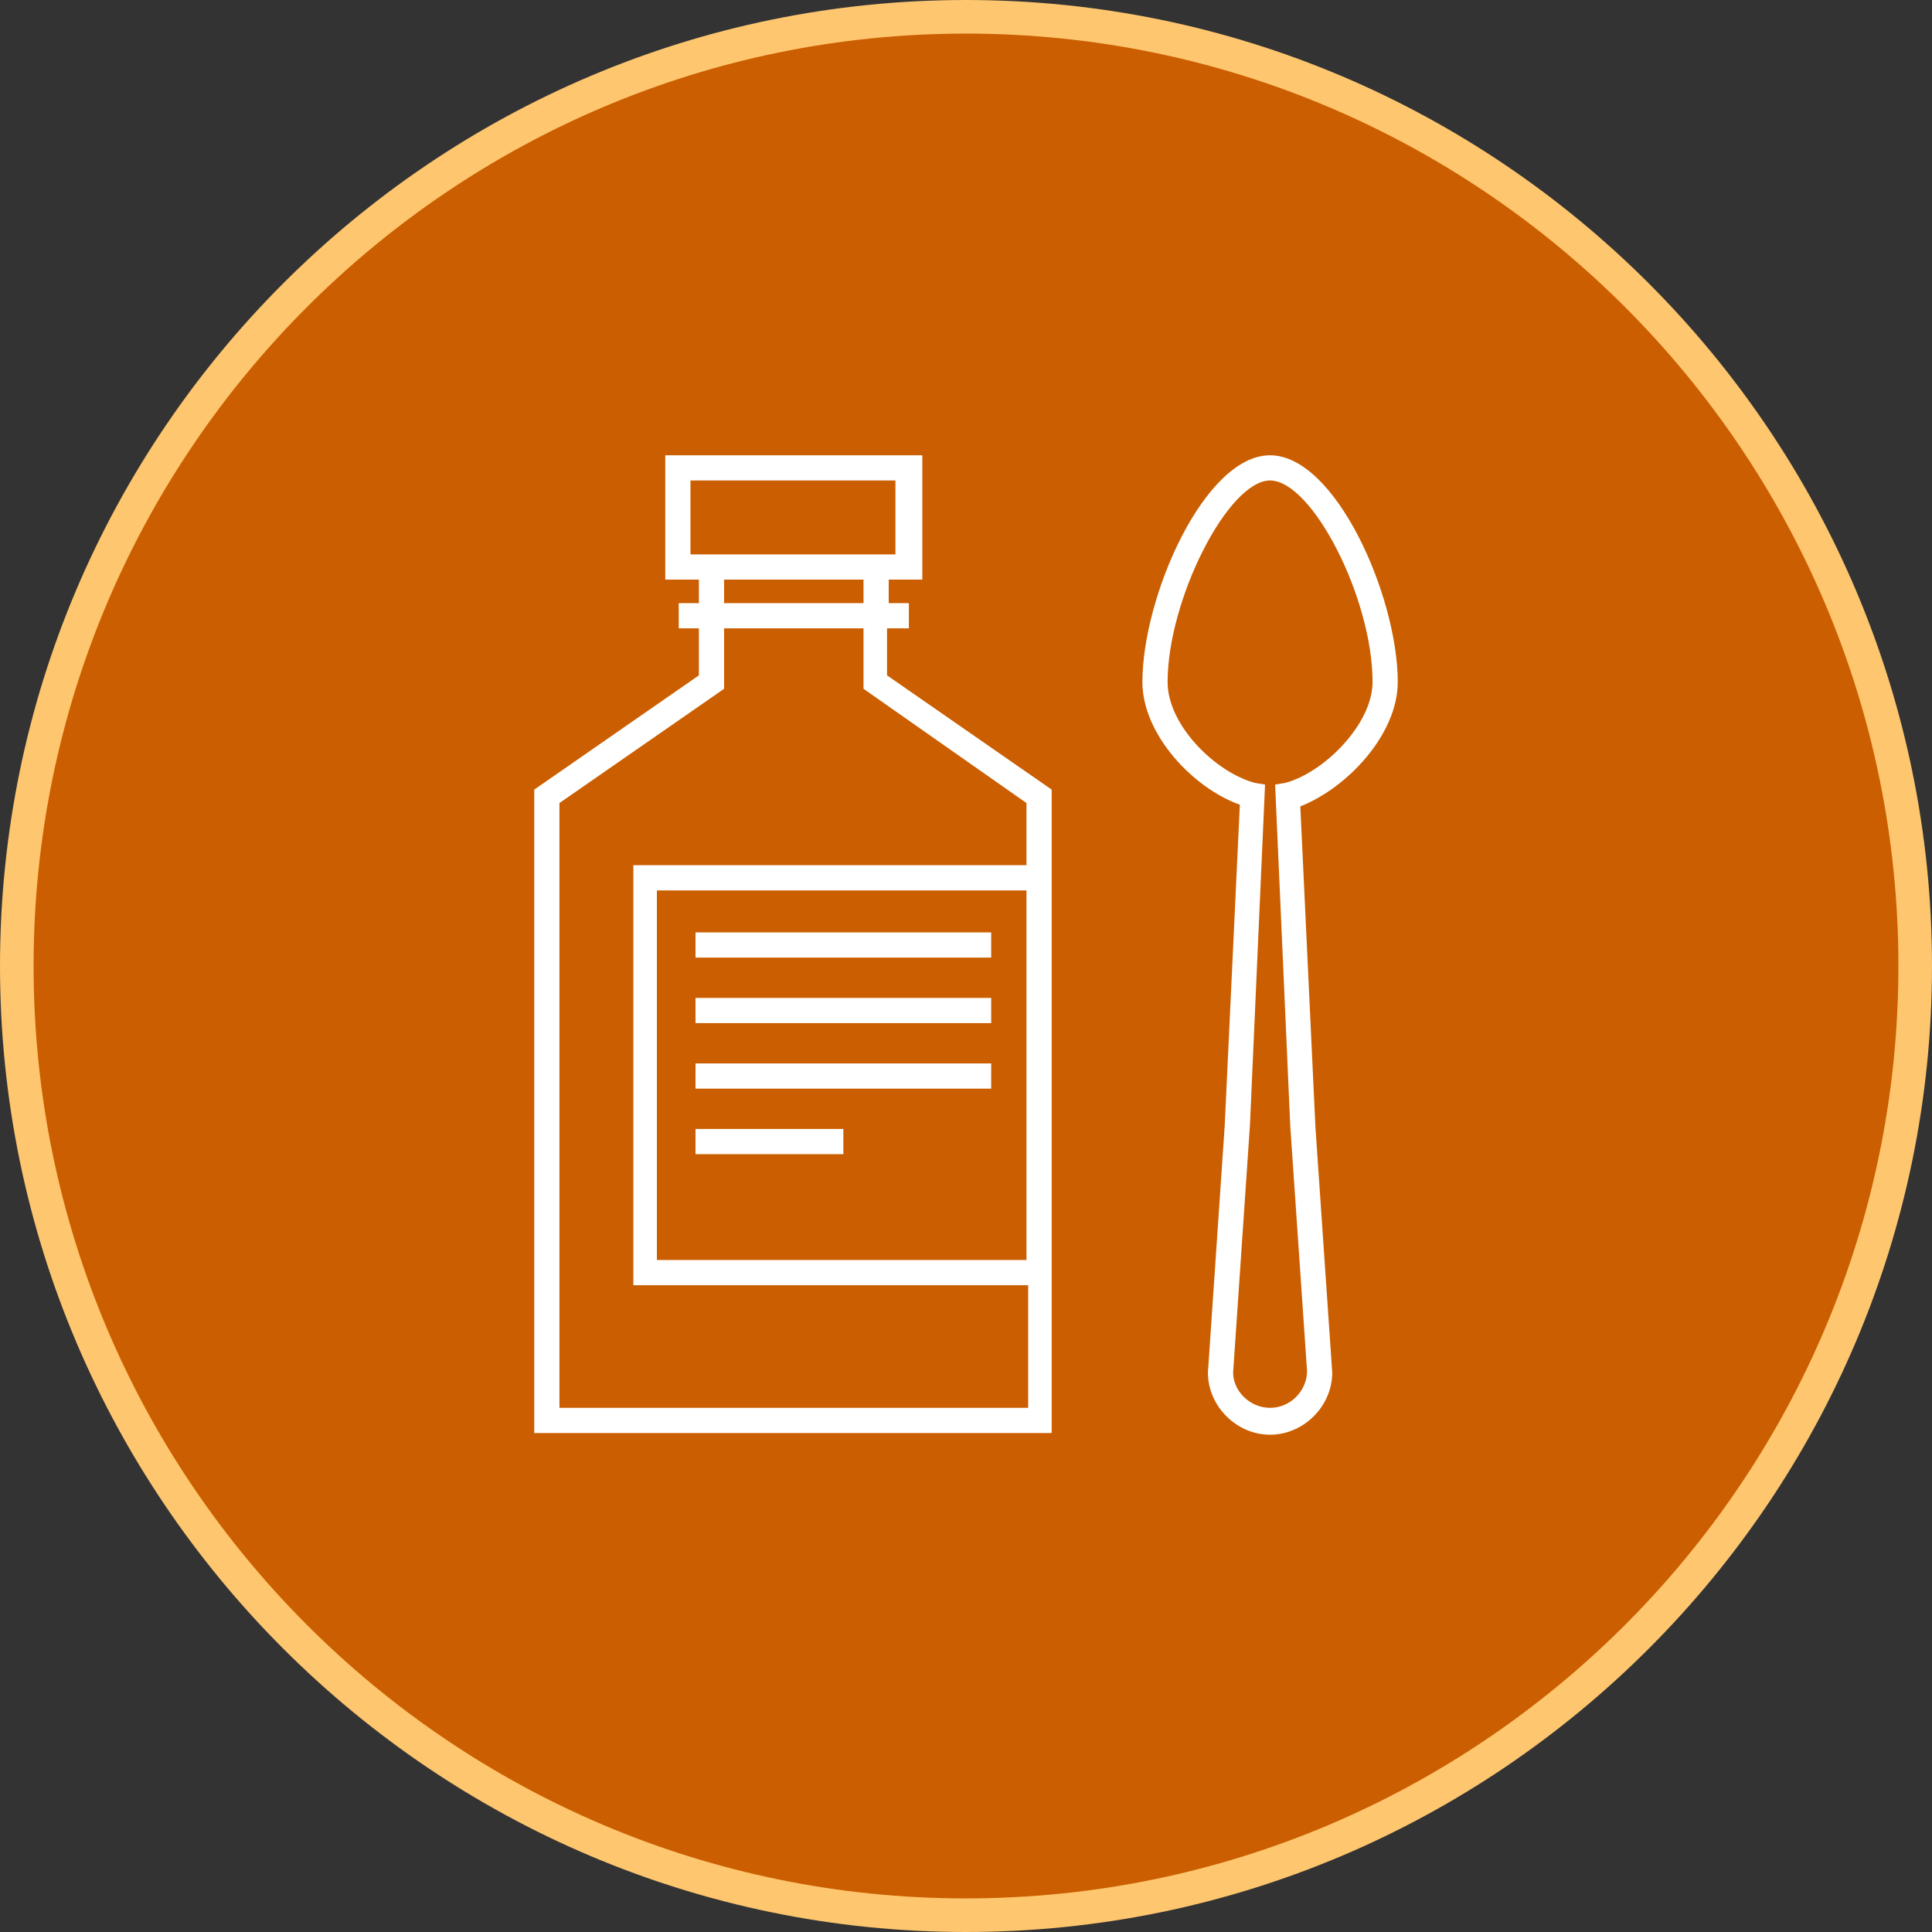 <?xml version="1.0" encoding="UTF-8"?> <svg xmlns="http://www.w3.org/2000/svg" xmlns:xlink="http://www.w3.org/1999/xlink" version="1.1" id="Layer_1" x="0px" y="0px" viewBox="0 0 115 115" style="enable-background:new 0 0 115 115;" xml:space="preserve"><rect x="0" y="0" width="115" height="115" fill="#333333" stroke="none"/> <style type="text/css"> .st0{fill:#CB5E00;} .st1{fill:#FEC66E;} .st2{fill:#FFFFFF;} </style> <circle class="st0" cx="57.5" cy="57.5" r="56.5"></circle> <path class="st1" d="M57.5,115C25.8,115,0,89.2,0,57.5S25.8,0,57.5,0S115,25.8,115,57.5S89.2,115,57.5,115z M57.5,2 C26.9,2,2,26.9,2,57.5S26.9,113,57.5,113S113,88.1,113,57.5S88.1,2,57.5,2z"></path> <g> <path class="st2" d="M52.9,37.4h1.2v-1.5h-1.2v-1.4h2v-7.4H39.6v7.4h2v1.4h-1.2v1.5h1.2v2.8l-9.8,6.8v38.3h30.8v-8.8v-25v-4.5 l-9.8-6.8V37.4z M41.1,33v-4.4h12.2V33h-0.5H41.6H41.1z M43.1,34.5h8.3v1.4h-8.3V34.5z M61.1,75h-22v-22h22V75z M61.1,47.8v3.7 H37.7v25h23.5v7.3H33.3v-36l9.8-6.8v-3.6h8.3V41L61.1,47.8z"></path> <rect x="41.4" y="55.5" class="st2" width="17.6" height="1.5"></rect> <rect x="41.4" y="59.4" class="st2" width="17.6" height="1.5"></rect> <rect x="41.4" y="63.3" class="st2" width="17.6" height="1.5"></rect> <rect x="41.4" y="67.2" class="st2" width="8.8" height="1.5"></rect> <path class="st2" d="M83.2,40.6c0-5.1-3.7-13.5-7.6-13.5S68,35.5,68,40.6c0,3.1,3,6.3,5.8,7.3L72.9,67l-1,14.7c0,2,1.7,3.7,3.7,3.7 s3.7-1.7,3.7-3.7l-1-14.6l-0.9-19.1C80.2,46.9,83.2,43.7,83.2,40.6z M76.5,46.6l-0.6,0.1L76.8,67l1,14.6c0,1.2-1,2.2-2.2,2.2 s-2.2-1-2.2-2.1l1-14.7l0.9-20.3l-0.6-0.1c-2.3-0.6-5.2-3.4-5.2-6c0-4.9,3.6-12,6.1-12c2.5,0,6.1,7,6.1,12 C81.7,43.1,78.8,46,76.5,46.6z"></path> </g> </svg> 
